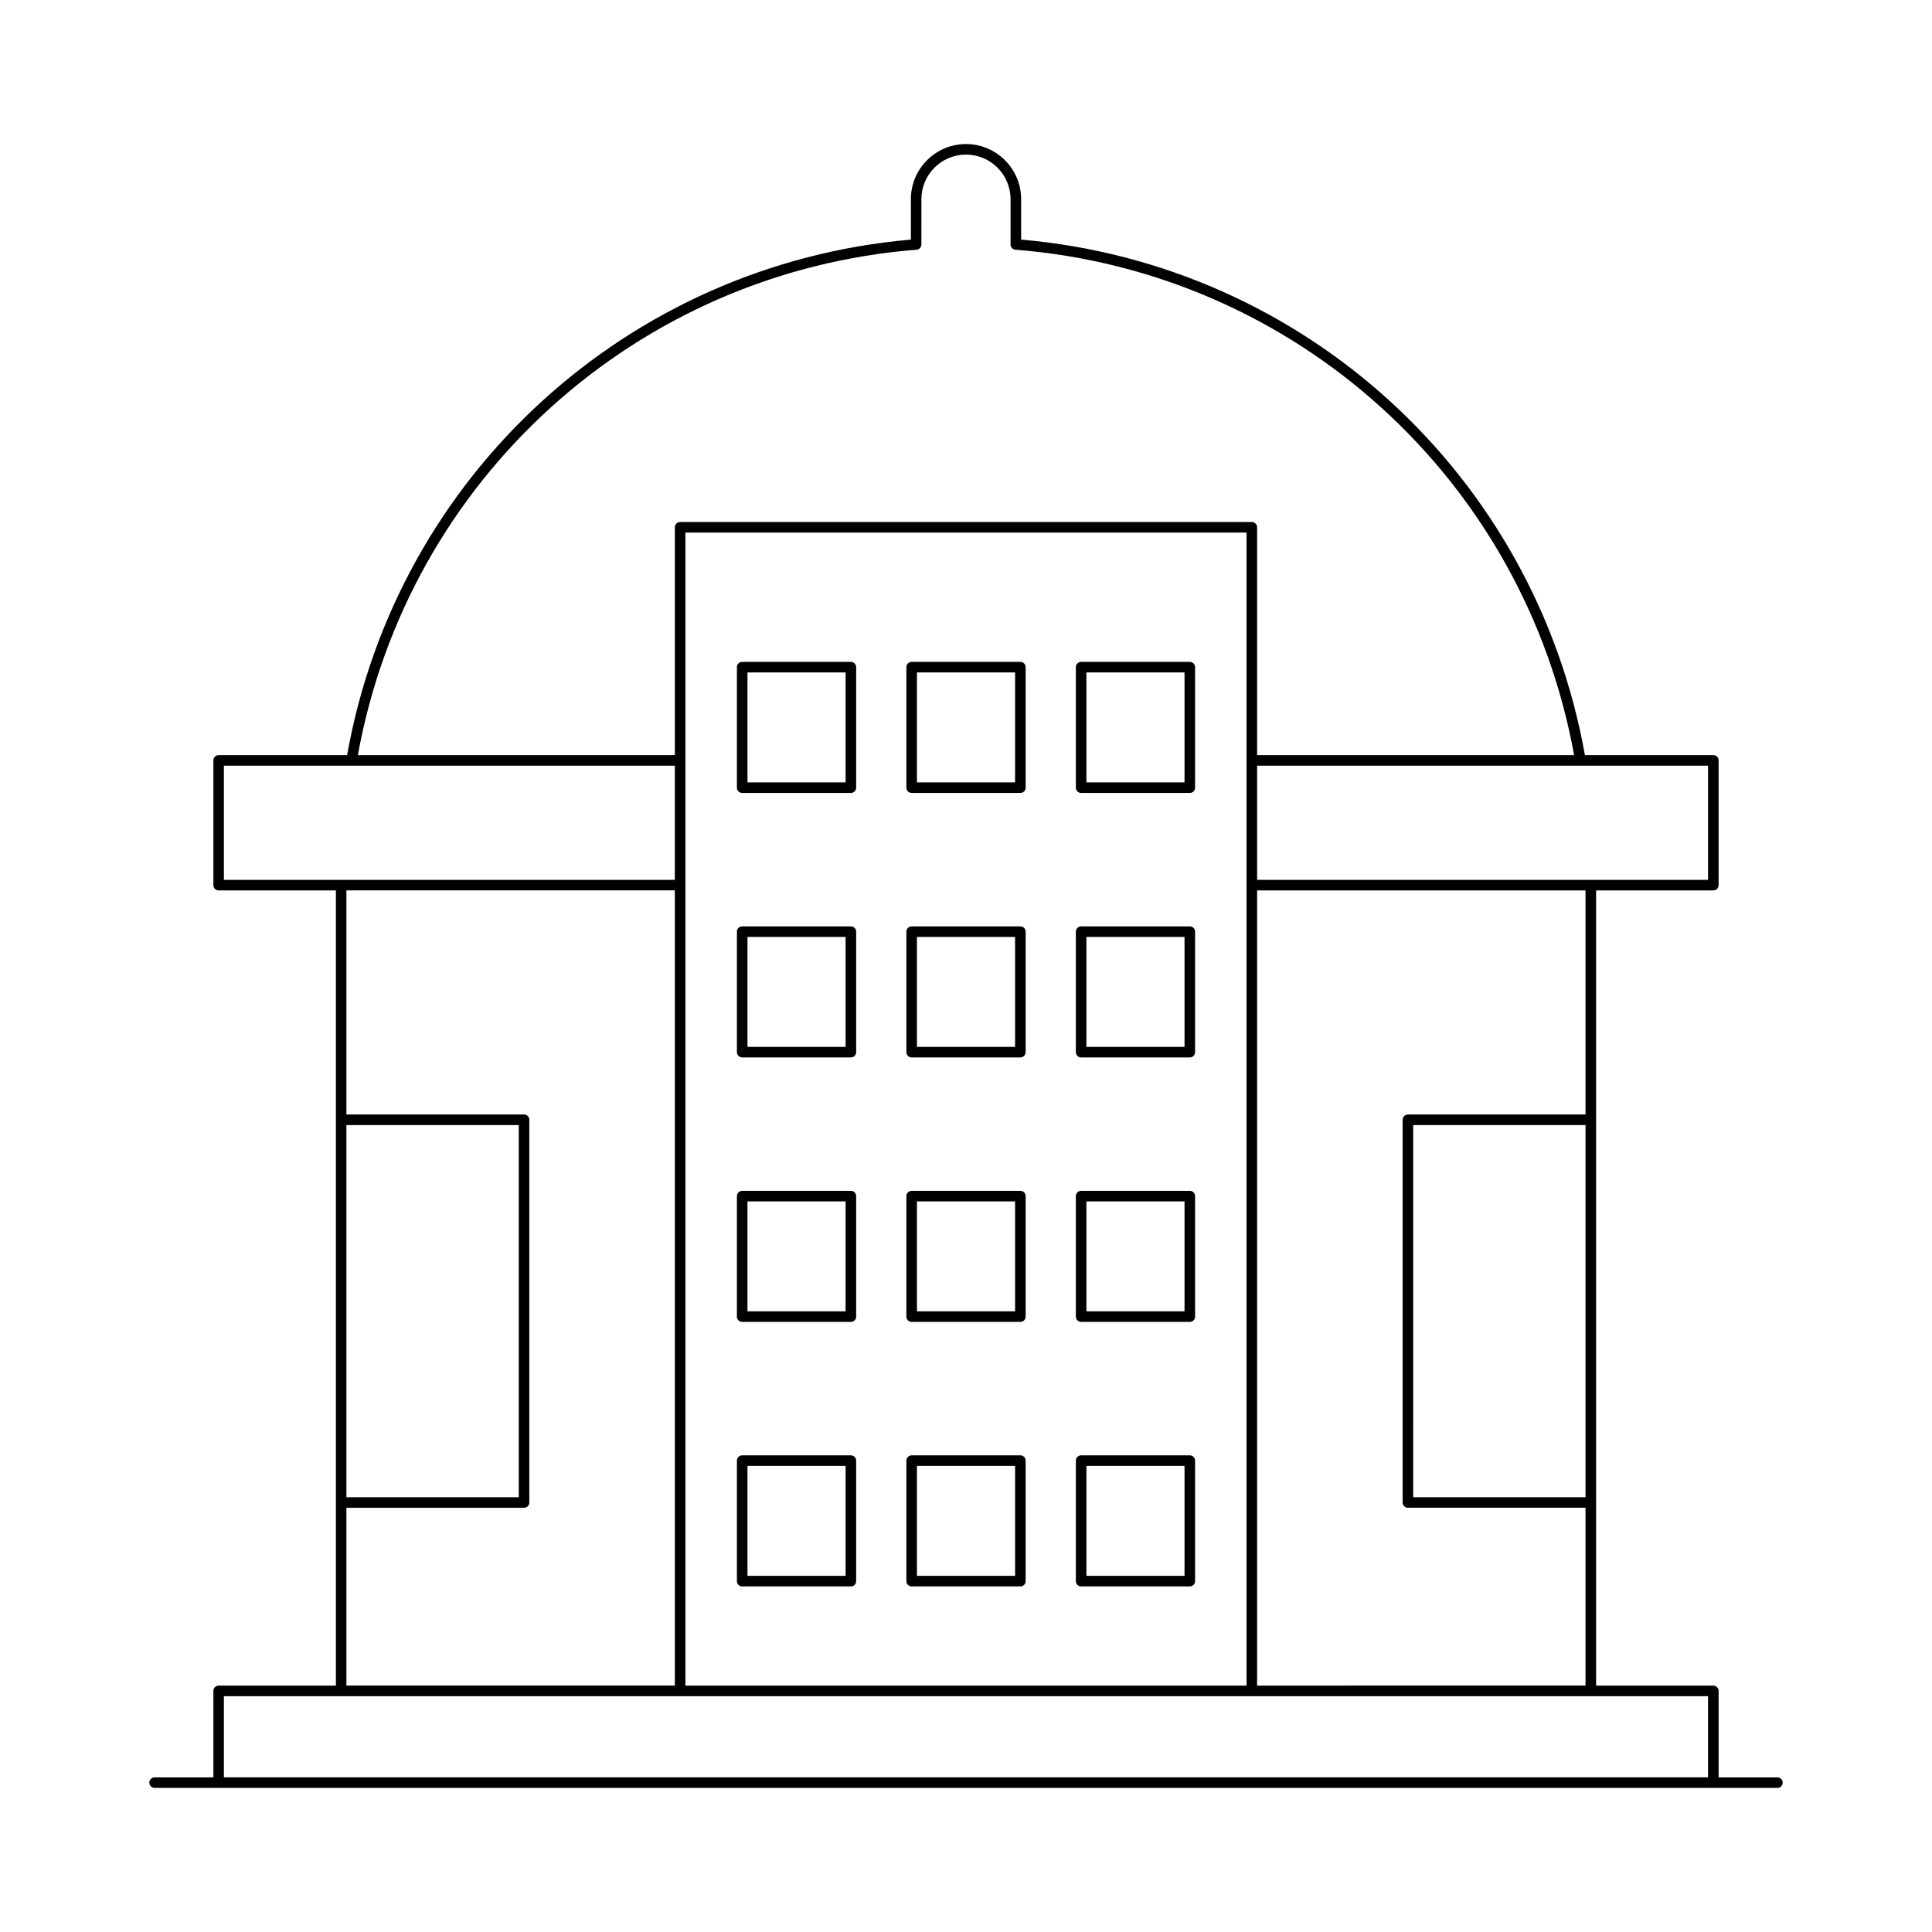 <?xml version="1.0" encoding="UTF-8"?>
<!-- Uploaded to: ICON Repo, www.svgrepo.com, Generator: ICON Repo Mixer Tools -->
<svg fill="#000000" width="800px" height="800px" version="1.1" viewBox="144 144 512 512" xmlns="http://www.w3.org/2000/svg">
 <g>
  <path d="m615.03 615.02h-15.578v-22.91c0-0.77-0.625-1.398-1.398-1.398h-31.07v-210.74h31.07c0.773 0 1.398-0.629 1.398-1.398v-33.059c0-0.77-0.625-1.398-1.398-1.398h-34.035c-13.215-74.16-74.363-130.1-149.41-136.62v-10.707c0-8.059-6.555-14.613-14.609-14.613s-14.605 6.555-14.605 14.613v10.711c-75.047 6.519-136.2 62.465-149.41 136.62l-34.039-0.004c-0.773 0-1.398 0.629-1.398 1.398v33.059c0 0.77 0.625 1.398 1.398 1.398h31.07v210.74h-31.07c-0.773 0-1.398 0.629-1.398 1.398v22.91h-15.578c-0.773 0-1.398 0.629-1.398 1.398s0.625 1.398 1.398 1.398h430.06c0.773 0 1.398-0.629 1.398-1.398 0.004-0.77-0.621-1.398-1.395-1.398zm-18.379-268.11v30.258h-119.5v-30.258zm-79.543 92.445c-0.773 0-1.398 0.629-1.398 1.398v101.42c0 0.77 0.625 1.398 1.398 1.398h47.074v47.129l-87.035 0.004v-210.74h87.035v59.391zm47.074 2.801v98.625h-45.676l0.004-98.625zm-177.29-231.98c0.73-0.055 1.289-0.66 1.289-1.395l0.004-12c0-6.516 5.297-11.812 11.809-11.812s11.812 5.297 11.812 11.812v12c0 0.734 0.559 1.34 1.289 1.395 74.195 5.871 134.81 60.855 148.06 133.94h-84.012v-60.379c0-0.77-0.625-1.398-1.398-1.398h-151.5c-0.773 0-1.398 0.629-1.398 1.398v60.379h-84.008c13.246-73.082 73.863-128.07 148.06-133.94zm87.453 74.957v305.58h-148.71v-305.58zm-271.01 92.039v-30.258h119.5v30.258zm79.543 166.41c0.773 0 1.398-0.629 1.398-1.398v-101.43c0-0.77-0.625-1.398-1.398-1.398h-47.074v-59.391h87.035v210.74h-87.035v-47.129zm-47.074-2.797v-98.625h45.676v98.625zm360.84 74.234h-393.31v-21.512h393.31z"/>
  <path d="m385.6 564.42h28.809c0.773 0 1.398-0.629 1.398-1.398v-31.941c0-0.77-0.625-1.398-1.398-1.398h-28.809c-0.773 0-1.398 0.629-1.398 1.398v31.941c-0.004 0.77 0.625 1.398 1.398 1.398zm1.398-31.945h26.008v29.145h-26.008z"/>
  <path d="m385.6 494.32h28.809c0.773 0 1.398-0.629 1.398-1.398v-31.941c0-0.77-0.625-1.398-1.398-1.398h-28.809c-0.773 0-1.398 0.629-1.398 1.398v31.941c-0.004 0.773 0.625 1.398 1.398 1.398zm1.398-31.941h26.008v29.145h-26.008z"/>
  <path d="m385.6 354.14h28.809c0.773 0 1.398-0.629 1.398-1.398v-31.941c0-0.77-0.625-1.398-1.398-1.398h-28.809c-0.773 0-1.398 0.629-1.398 1.398v31.941c-0.004 0.773 0.625 1.398 1.398 1.398zm1.398-31.941h26.008v29.145h-26.008z"/>
  <path d="m385.6 424.23h28.809c0.773 0 1.398-0.629 1.398-1.398v-31.938c0-0.77-0.625-1.398-1.398-1.398h-28.809c-0.773 0-1.398 0.629-1.398 1.398v31.938c-0.004 0.77 0.625 1.398 1.398 1.398zm1.398-31.938h26.008v29.137h-26.008z"/>
  <path d="m340.69 354.14h28.805c0.773 0 1.398-0.629 1.398-1.398v-31.941c0-0.77-0.625-1.398-1.398-1.398h-28.805c-0.773 0-1.398 0.629-1.398 1.398v31.941c0 0.773 0.625 1.398 1.398 1.398zm1.398-31.941h26.004v29.145h-26.004z"/>
  <path d="m340.69 424.23h28.805c0.773 0 1.398-0.629 1.398-1.398v-31.938c0-0.77-0.625-1.398-1.398-1.398h-28.805c-0.773 0-1.398 0.629-1.398 1.398v31.938c0 0.77 0.625 1.398 1.398 1.398zm1.398-31.938h26.004v29.137h-26.004z"/>
  <path d="m340.69 494.32h28.805c0.773 0 1.398-0.629 1.398-1.398v-31.941c0-0.77-0.625-1.398-1.398-1.398h-28.805c-0.773 0-1.398 0.629-1.398 1.398v31.941c0 0.773 0.625 1.398 1.398 1.398zm1.398-31.941h26.004v29.145h-26.004z"/>
  <path d="m430.51 494.32h28.801c0.773 0 1.398-0.629 1.398-1.398v-31.941c0-0.77-0.625-1.398-1.398-1.398h-28.801c-0.773 0-1.398 0.629-1.398 1.398v31.941c0 0.773 0.625 1.398 1.398 1.398zm1.398-31.941h26.004v29.145h-26.004z"/>
  <path d="m430.51 424.23h28.801c0.773 0 1.398-0.629 1.398-1.398v-31.938c0-0.77-0.625-1.398-1.398-1.398h-28.801c-0.773 0-1.398 0.629-1.398 1.398v31.938c0 0.77 0.625 1.398 1.398 1.398zm1.398-31.938h26.004v29.137h-26.004z"/>
  <path d="m430.51 354.14h28.801c0.773 0 1.398-0.629 1.398-1.398v-31.941c0-0.77-0.625-1.398-1.398-1.398h-28.801c-0.773 0-1.398 0.629-1.398 1.398v31.941c0 0.773 0.625 1.398 1.398 1.398zm1.398-31.941h26.004v29.145h-26.004z"/>
  <path d="m340.69 564.42h28.805c0.773 0 1.398-0.629 1.398-1.398v-31.941c0-0.77-0.625-1.398-1.398-1.398h-28.805c-0.773 0-1.398 0.629-1.398 1.398v31.941c0 0.77 0.625 1.398 1.398 1.398zm1.398-31.945h26.004v29.145h-26.004z"/>
  <path d="m430.51 564.42h28.801c0.773 0 1.398-0.629 1.398-1.398v-31.941c0-0.77-0.625-1.398-1.398-1.398h-28.801c-0.773 0-1.398 0.629-1.398 1.398v31.941c0 0.77 0.625 1.398 1.398 1.398zm1.398-31.945h26.004v29.145h-26.004z"/>
 </g>
</svg>
